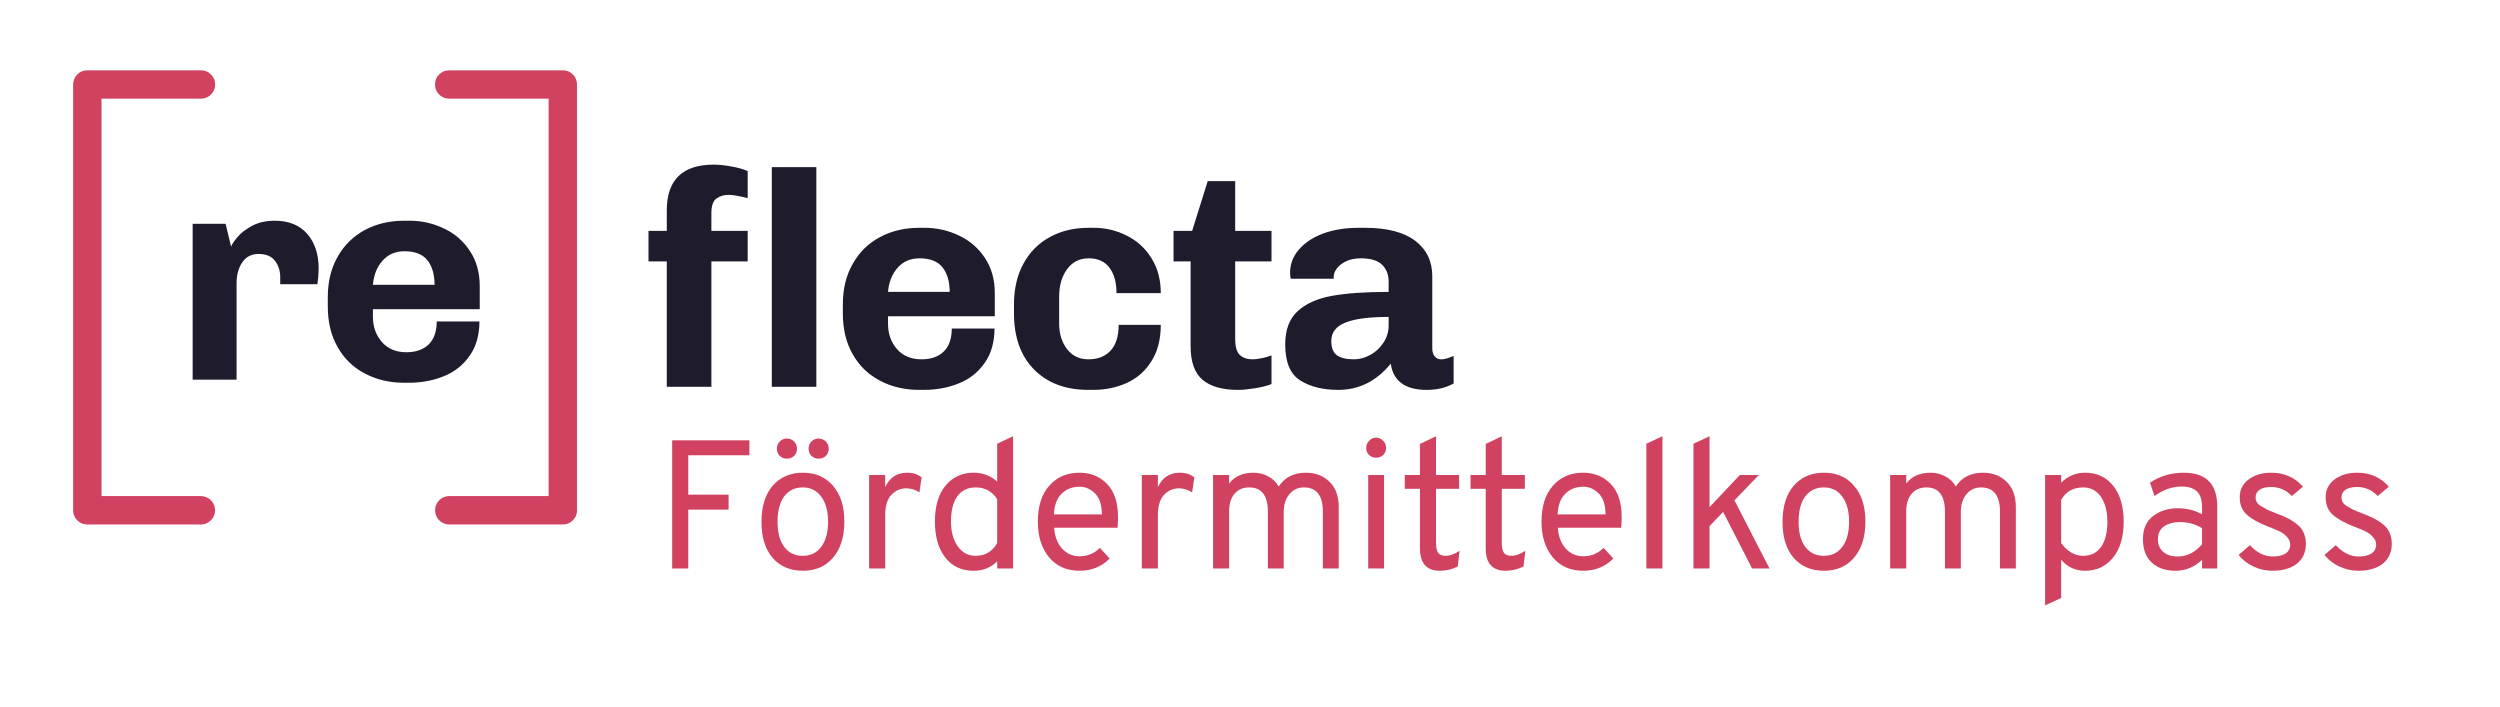 <svg xmlns="http://www.w3.org/2000/svg" xmlns:xlink="http://www.w3.org/1999/xlink" width="230" zoomAndPan="magnify" viewBox="0 0 172.5 48.75" height="65" preserveAspectRatio="xMidYMid meet" version="1.2"><defs><clipPath id="465b63206c"><path d="M 5.043 4.852 L 40 4.852 L 40 36.188 L 5.043 36.188 Z M 5.043 4.852 "/></clipPath></defs><g id="c40ddef703"><path style=" stroke:none;fill-rule:nonzero;fill:#1e1b2c;fill-opacity:1;" d="M 16.324 26.199 L 16.324 19.547 C 16.324 18.973 16.453 18.488 16.715 18.105 C 16.973 17.719 17.348 17.523 17.84 17.523 C 18.359 17.523 18.738 17.684 18.977 18 C 19.215 18.312 19.336 18.691 19.336 19.125 L 19.336 19.609 L 21.902 19.609 C 21.957 19.254 21.984 18.895 21.988 18.535 C 21.988 17.539 21.723 16.738 21.199 16.137 C 20.672 15.531 19.922 15.23 18.957 15.23 C 18.352 15.23 17.828 15.348 17.387 15.586 C 16.945 15.828 16.609 16.086 16.375 16.367 C 16.145 16.648 16 16.863 15.945 17.02 L 15.566 15.441 L 13.293 15.441 L 13.293 26.199 Z M 28.215 26.41 C 29.086 26.41 29.891 26.258 30.629 25.957 C 31.359 25.664 31.953 25.195 32.406 24.547 C 32.855 23.91 33.082 23.117 33.082 22.18 L 30.133 22.18 C 30.133 22.879 29.945 23.41 29.574 23.77 C 29.203 24.125 28.695 24.305 28.047 24.305 C 27.332 24.305 26.766 24.07 26.355 23.602 C 25.938 23.129 25.73 22.543 25.73 21.84 L 25.73 21.336 L 33.102 21.336 L 33.102 19.734 C 33.102 18.809 32.875 18.004 32.43 17.324 C 31.977 16.637 31.383 16.117 30.637 15.766 C 29.871 15.402 29.066 15.223 28.219 15.23 L 27.879 15.23 C 26.883 15.23 25.988 15.441 25.195 15.859 C 24.391 16.289 23.762 16.898 23.312 17.691 C 22.848 18.492 22.617 19.434 22.617 20.516 L 22.617 21.125 C 22.617 22.223 22.844 23.164 23.301 23.957 C 23.75 24.75 24.375 25.359 25.184 25.777 C 25.984 26.199 26.883 26.41 27.879 26.41 Z M 29.984 19.652 L 25.73 19.652 C 25.789 18.977 26.008 18.422 26.395 17.988 C 26.781 17.551 27.285 17.336 27.902 17.336 C 28.633 17.336 29.16 17.543 29.492 17.957 C 29.82 18.371 29.984 18.938 29.984 19.652 Z M 49.086 26.691 L 49.086 18.035 L 51.59 18.035 L 51.59 15.93 L 49.086 15.93 L 49.086 14.707 C 49.086 14.203 49.199 13.867 49.434 13.699 C 49.664 13.531 49.949 13.445 50.285 13.445 C 50.438 13.445 50.648 13.469 50.914 13.52 C 51.184 13.566 51.406 13.621 51.59 13.676 L 51.59 11.805 C 51.309 11.676 50.938 11.57 50.473 11.488 C 50.07 11.41 49.664 11.367 49.254 11.359 C 47.09 11.359 46.008 12.414 46.008 14.52 L 46.008 15.93 L 44.746 15.93 L 44.746 18.035 L 46.008 18.035 L 46.008 26.691 Z M 56.328 26.691 L 56.328 11.531 L 53.254 11.531 L 53.254 26.691 Z M 63.758 26.902 C 64.625 26.902 65.43 26.75 66.168 26.449 C 66.902 26.156 67.496 25.684 67.945 25.039 C 68.395 24.398 68.621 23.609 68.621 22.668 L 65.672 22.668 C 65.672 23.371 65.488 23.898 65.113 24.258 C 64.742 24.617 64.234 24.793 63.59 24.793 C 62.871 24.793 62.309 24.559 61.895 24.09 C 61.48 23.621 61.273 23.031 61.273 22.332 L 61.273 21.824 L 68.641 21.824 L 68.641 20.227 C 68.641 19.301 68.418 18.496 67.969 17.812 C 67.52 17.129 66.922 16.609 66.18 16.258 C 65.414 15.891 64.605 15.711 63.758 15.719 L 63.422 15.719 C 62.422 15.719 61.527 15.93 60.734 16.352 C 59.93 16.777 59.301 17.387 58.852 18.184 C 58.387 18.984 58.156 19.922 58.156 21.004 L 58.156 21.617 C 58.156 22.711 58.383 23.656 58.84 24.449 C 59.289 25.242 59.918 25.848 60.727 26.27 C 61.523 26.691 62.422 26.902 63.422 26.902 Z M 65.527 20.141 L 61.273 20.141 C 61.328 19.469 61.551 18.914 61.934 18.477 C 62.32 18.043 62.824 17.824 63.441 17.824 C 64.172 17.824 64.703 18.031 65.031 18.445 C 65.359 18.859 65.527 19.426 65.527 20.141 Z M 75.441 26.902 C 76.281 26.902 77.055 26.738 77.758 26.418 C 78.473 26.09 79.035 25.59 79.449 24.922 C 79.879 24.246 80.094 23.41 80.094 22.414 L 77.188 22.414 C 77.188 23.203 77 23.793 76.629 24.195 C 76.258 24.594 75.75 24.793 75.102 24.793 C 74.484 24.793 73.992 24.559 73.629 24.09 C 73.266 23.621 73.082 23.031 73.082 22.332 L 73.082 20.457 C 73.082 19.699 73.266 19.07 73.629 18.574 C 73.992 18.074 74.492 17.824 75.125 17.824 C 75.758 17.824 76.234 18.043 76.555 18.477 C 76.879 18.914 77.039 19.496 77.039 20.227 L 80.094 20.227 C 80.094 19.301 79.879 18.496 79.449 17.812 C 79.031 17.133 78.461 16.613 77.746 16.258 C 77.02 15.891 76.25 15.711 75.441 15.719 L 75.102 15.719 C 74.105 15.719 73.223 15.93 72.449 16.352 C 71.664 16.777 71.059 17.387 70.629 18.172 C 70.188 18.965 69.965 19.91 69.965 21.004 L 69.965 21.617 C 69.965 23.27 70.43 24.566 71.355 25.5 C 72.281 26.434 73.531 26.902 75.102 26.902 Z M 85.418 26.902 C 85.77 26.902 86.172 26.859 86.629 26.785 C 87.086 26.707 87.453 26.613 87.734 26.5 L 87.734 24.52 C 87.523 24.605 87.305 24.668 87.082 24.711 C 86.816 24.766 86.598 24.793 86.43 24.793 C 86.062 24.793 85.773 24.695 85.555 24.5 C 85.336 24.305 85.227 23.926 85.227 23.363 L 85.227 18.035 L 87.734 18.035 L 87.734 15.93 L 85.227 15.93 L 85.227 12.5 L 83.332 12.5 L 82.258 15.93 L 80.973 15.93 L 80.973 18.035 L 82.152 18.035 L 82.152 23.891 C 82.152 24.973 82.43 25.742 82.977 26.207 C 83.523 26.668 84.336 26.902 85.418 26.902 Z M 98.449 26.902 C 99.164 26.902 99.781 26.754 100.301 26.457 L 100.301 24.562 C 100.168 24.617 100.035 24.668 99.902 24.711 C 99.75 24.762 99.598 24.793 99.438 24.793 C 99.266 24.797 99.121 24.734 99.008 24.605 C 98.887 24.48 98.828 24.289 98.828 24.035 L 98.828 19.066 C 98.828 18.027 98.434 17.211 97.648 16.613 C 96.863 16.02 95.711 15.719 94.195 15.719 L 93.754 15.719 C 92.824 15.719 92.004 15.852 91.289 16.117 C 90.574 16.387 90.016 16.758 89.613 17.234 C 89.211 17.699 89.012 18.242 89.016 18.855 C 89.016 18.941 89.027 19.066 89.059 19.234 L 92.027 19.234 L 92.027 19.066 C 92.027 18.898 92.098 18.715 92.246 18.52 C 92.395 18.324 92.609 18.16 92.891 18.023 C 93.168 17.891 93.508 17.824 93.898 17.824 C 94.574 17.824 95.062 17.973 95.363 18.266 C 95.664 18.562 95.816 18.949 95.816 19.426 L 95.816 20.141 C 94.215 20.141 92.91 20.23 91.898 20.414 C 90.887 20.598 90.098 20.953 89.531 21.477 C 88.961 22.004 88.68 22.766 88.68 23.762 C 88.68 24.984 89.023 25.812 89.711 26.246 C 90.398 26.684 91.273 26.902 92.344 26.902 C 93.773 26.902 94.98 26.297 95.965 25.09 C 96.035 25.664 96.273 26.109 96.68 26.426 C 97.086 26.742 97.676 26.902 98.449 26.902 Z M 93.438 24.793 C 92.902 24.793 92.508 24.699 92.246 24.512 C 91.988 24.32 91.859 23.996 91.859 23.531 C 91.859 22.941 92.184 22.516 92.836 22.258 C 93.488 21.996 94.48 21.867 95.816 21.867 L 95.816 22.438 C 95.82 22.883 95.699 23.289 95.449 23.656 C 95.215 24.016 94.906 24.297 94.531 24.5 C 94.168 24.695 93.801 24.793 93.438 24.793 Z M 93.438 24.793 "/><g clip-rule="nonzero" clip-path="url(#465b63206c)"><path style=" stroke:none;fill-rule:nonzero;fill:#d04260;fill-opacity:1;" d="M 13.859 4.852 C 14.125 4.848 14.352 4.941 14.543 5.121 C 14.734 5.305 14.836 5.527 14.844 5.793 C 14.855 6.059 14.77 6.289 14.594 6.484 C 14.418 6.68 14.195 6.789 13.934 6.805 L 13.859 6.809 L 7.004 6.809 L 7.004 34.23 L 13.859 34.23 C 14.375 34.23 14.801 34.629 14.836 35.137 L 14.84 35.211 C 14.84 35.465 14.754 35.688 14.578 35.875 C 14.402 36.066 14.188 36.168 13.934 36.188 L 6.027 36.188 C 5.77 36.191 5.547 36.102 5.359 35.93 C 5.172 35.754 5.066 35.539 5.047 35.281 L 5.047 5.828 C 5.047 5.312 5.445 4.891 5.953 4.852 Z M 31 4.852 C 30.734 4.848 30.508 4.941 30.316 5.121 C 30.125 5.305 30.023 5.527 30.016 5.793 C 30.004 6.059 30.09 6.289 30.266 6.484 C 30.441 6.68 30.664 6.789 30.926 6.805 L 31 6.809 L 37.855 6.809 L 37.855 34.23 L 31 34.23 C 30.742 34.23 30.52 34.316 30.332 34.492 C 30.145 34.668 30.039 34.883 30.023 35.137 L 30.02 35.211 C 30.02 35.727 30.418 36.148 30.926 36.188 L 38.832 36.188 C 39.09 36.191 39.312 36.102 39.5 35.93 C 39.688 35.754 39.793 35.539 39.812 35.281 L 39.812 5.828 C 39.812 5.574 39.727 5.352 39.551 5.164 C 39.379 4.977 39.164 4.871 38.906 4.852 Z M 31 4.852 "/></g><g style="fill:#d04260;fill-opacity:1;"><g transform="translate(45.147, 39.226)"><path style="stroke:none" d="M 1.234 0 L 1.234 -8.844 L 6.562 -8.844 L 6.562 -7.812 L 2.344 -7.812 L 2.344 -5.094 L 5.125 -5.094 L 5.125 -4.062 L 2.344 -4.062 L 2.344 0 Z M 1.234 0 "/></g></g><g style="fill:#d04260;fill-opacity:1;"><g transform="translate(51.87, 39.226)"><path style="stroke:none" d="M 2.922 -7.766 C 2.785 -7.641 2.617 -7.578 2.422 -7.578 C 2.234 -7.578 2.07 -7.641 1.938 -7.766 C 1.801 -7.898 1.734 -8.066 1.734 -8.266 C 1.734 -8.461 1.801 -8.629 1.938 -8.766 C 2.07 -8.898 2.234 -8.969 2.422 -8.969 C 2.617 -8.969 2.785 -8.898 2.922 -8.766 C 3.055 -8.629 3.125 -8.461 3.125 -8.266 C 3.125 -8.066 3.055 -7.898 2.922 -7.766 Z M 5.109 -7.766 C 4.973 -7.641 4.805 -7.578 4.609 -7.578 C 4.422 -7.578 4.258 -7.641 4.125 -7.766 C 3.988 -7.898 3.922 -8.066 3.922 -8.266 C 3.922 -8.461 3.988 -8.629 4.125 -8.766 C 4.258 -8.898 4.422 -8.969 4.609 -8.969 C 4.805 -8.969 4.973 -8.898 5.109 -8.766 C 5.242 -8.629 5.312 -8.461 5.312 -8.266 C 5.312 -8.066 5.242 -7.898 5.109 -7.766 Z M 5.609 -0.75 C 5.098 -0.145 4.406 0.156 3.531 0.156 C 2.656 0.156 1.957 -0.141 1.438 -0.734 C 0.926 -1.336 0.672 -2.164 0.672 -3.219 C 0.672 -4.27 0.926 -5.098 1.438 -5.703 C 1.957 -6.305 2.656 -6.609 3.531 -6.609 C 4.406 -6.609 5.098 -6.305 5.609 -5.703 C 6.129 -5.109 6.391 -4.285 6.391 -3.234 C 6.391 -2.18 6.129 -1.352 5.609 -0.75 Z M 2.234 -1.5 C 2.547 -1.082 2.973 -0.875 3.516 -0.875 C 4.066 -0.875 4.492 -1.082 4.797 -1.5 C 5.109 -1.914 5.266 -2.492 5.266 -3.234 C 5.266 -3.961 5.109 -4.535 4.797 -4.953 C 4.492 -5.379 4.066 -5.594 3.516 -5.594 C 2.973 -5.594 2.547 -5.383 2.234 -4.969 C 1.93 -4.551 1.781 -3.969 1.781 -3.219 C 1.781 -2.488 1.93 -1.914 2.234 -1.5 Z M 2.234 -1.5 "/></g></g><g style="fill:#d04260;fill-opacity:1;"><g transform="translate(58.922, 39.226)"><path style="stroke:none" d="M 1.047 0 L 1.047 -6.453 L 2.156 -6.453 L 2.156 -5.609 C 2.457 -6.273 2.961 -6.609 3.672 -6.609 C 4.078 -6.609 4.41 -6.5 4.672 -6.281 L 4.516 -5.25 C 4.242 -5.438 3.938 -5.531 3.594 -5.531 C 3.207 -5.531 2.867 -5.379 2.578 -5.078 C 2.297 -4.785 2.156 -4.305 2.156 -3.641 L 2.156 0 Z M 1.047 0 "/></g></g><g style="fill:#d04260;fill-opacity:1;"><g transform="translate(63.837, 39.226)"><path style="stroke:none" d="M 3.344 0.156 C 2.52 0.156 1.867 -0.145 1.391 -0.75 C 0.91 -1.363 0.672 -2.191 0.672 -3.234 C 0.672 -4.285 0.91 -5.109 1.391 -5.703 C 1.879 -6.305 2.531 -6.609 3.344 -6.609 C 3.969 -6.609 4.508 -6.406 4.969 -6 L 4.969 -8.609 L 6.062 -9.125 L 6.062 0 L 4.969 0 L 4.969 -0.5 C 4.539 -0.062 4 0.156 3.344 0.156 Z M 3.484 -0.875 C 4.129 -0.875 4.625 -1.164 4.969 -1.75 L 4.969 -4.781 C 4.625 -5.32 4.129 -5.594 3.484 -5.594 C 2.941 -5.594 2.52 -5.391 2.219 -4.984 C 1.926 -4.578 1.781 -3.992 1.781 -3.234 C 1.781 -2.555 1.93 -1.992 2.234 -1.547 C 2.547 -1.098 2.961 -0.875 3.484 -0.875 Z M 3.484 -0.875 "/></g></g><g style="fill:#d04260;fill-opacity:1;"><g transform="translate(70.939, 39.226)"><path style="stroke:none" d="M 3.547 0.156 C 2.66 0.156 1.957 -0.156 1.438 -0.781 C 0.926 -1.414 0.672 -2.234 0.672 -3.234 C 0.672 -4.285 0.93 -5.109 1.453 -5.703 C 1.973 -6.305 2.672 -6.609 3.547 -6.609 C 4.316 -6.609 4.953 -6.348 5.453 -5.828 C 5.953 -5.316 6.203 -4.555 6.203 -3.547 C 6.203 -3.305 6.191 -3.062 6.172 -2.812 L 1.797 -2.812 C 1.836 -2.219 2.02 -1.738 2.344 -1.375 C 2.664 -1.02 3.07 -0.844 3.562 -0.844 C 4.102 -0.844 4.566 -1.035 4.953 -1.422 L 5.625 -0.688 C 5.07 -0.125 4.379 0.156 3.547 0.156 Z M 1.781 -3.734 L 5.094 -3.734 C 5.082 -4.398 4.922 -4.883 4.609 -5.188 C 4.305 -5.488 3.953 -5.641 3.547 -5.641 C 3.047 -5.641 2.633 -5.477 2.312 -5.156 C 1.988 -4.844 1.812 -4.367 1.781 -3.734 Z M 1.781 -3.734 "/></g></g><g style="fill:#d04260;fill-opacity:1;"><g transform="translate(77.738, 39.226)"><path style="stroke:none" d="M 1.047 0 L 1.047 -6.453 L 2.156 -6.453 L 2.156 -5.609 C 2.457 -6.273 2.961 -6.609 3.672 -6.609 C 4.078 -6.609 4.41 -6.5 4.672 -6.281 L 4.516 -5.25 C 4.242 -5.438 3.938 -5.531 3.594 -5.531 C 3.207 -5.531 2.867 -5.379 2.578 -5.078 C 2.297 -4.785 2.156 -4.305 2.156 -3.641 L 2.156 0 Z M 1.047 0 "/></g></g><g style="fill:#d04260;fill-opacity:1;"><g transform="translate(82.654, 39.226)"><path style="stroke:none" d="M 8.625 0 L 8.625 -3.922 C 8.625 -5.035 8.188 -5.594 7.312 -5.594 C 6.906 -5.594 6.57 -5.438 6.312 -5.125 C 6.051 -4.812 5.922 -4.395 5.922 -3.875 L 5.922 0 L 4.828 0 L 4.828 -3.922 C 4.828 -5.035 4.398 -5.594 3.547 -5.594 C 3.109 -5.594 2.766 -5.441 2.516 -5.141 C 2.273 -4.848 2.156 -4.445 2.156 -3.938 L 2.156 0 L 1.047 0 L 1.047 -6.453 L 2.156 -6.453 L 2.156 -5.859 C 2.531 -6.359 3.094 -6.609 3.844 -6.609 C 4.207 -6.609 4.539 -6.523 4.844 -6.359 C 5.156 -6.203 5.398 -5.969 5.578 -5.656 C 5.984 -6.289 6.609 -6.609 7.453 -6.609 C 8.117 -6.609 8.66 -6.398 9.078 -5.984 C 9.504 -5.578 9.719 -4.992 9.719 -4.234 L 9.719 0 Z M 8.625 0 "/></g></g><g style="fill:#d04260;fill-opacity:1;"><g transform="translate(93.345, 39.226)"><path style="stroke:none" d="M 2.094 -7.828 C 1.957 -7.703 1.789 -7.641 1.594 -7.641 C 1.406 -7.641 1.242 -7.707 1.109 -7.844 C 0.984 -7.977 0.922 -8.133 0.922 -8.312 C 0.922 -8.508 0.988 -8.676 1.125 -8.812 C 1.258 -8.957 1.422 -9.031 1.609 -9.031 C 1.797 -9.031 1.957 -8.957 2.094 -8.812 C 2.227 -8.676 2.297 -8.508 2.297 -8.312 C 2.297 -8.125 2.227 -7.961 2.094 -7.828 Z M 1.062 0 L 1.062 -6.453 L 2.156 -6.453 L 2.156 0 Z M 1.062 0 "/></g></g><g style="fill:#d04260;fill-opacity:1;"><g transform="translate(96.555, 39.226)"><path style="stroke:none" d="M 2.797 0.156 C 1.879 0.156 1.422 -0.359 1.422 -1.391 L 1.422 -5.5 L 0.375 -5.5 L 0.375 -6.453 L 1.422 -6.453 L 1.422 -8.594 L 2.531 -9.125 L 2.531 -6.453 L 4.125 -6.453 L 4.125 -5.5 L 2.531 -5.5 L 2.531 -1.75 C 2.531 -1.469 2.578 -1.25 2.672 -1.094 C 2.766 -0.945 2.941 -0.875 3.203 -0.875 C 3.484 -0.875 3.801 -0.988 4.156 -1.219 L 4.031 -0.141 C 3.656 0.055 3.242 0.156 2.797 0.156 Z M 2.797 0.156 "/></g></g><g style="fill:#d04260;fill-opacity:1;"><g transform="translate(101.092, 39.226)"><path style="stroke:none" d="M 2.797 0.156 C 1.879 0.156 1.422 -0.359 1.422 -1.391 L 1.422 -5.5 L 0.375 -5.5 L 0.375 -6.453 L 1.422 -6.453 L 1.422 -8.594 L 2.531 -9.125 L 2.531 -6.453 L 4.125 -6.453 L 4.125 -5.5 L 2.531 -5.5 L 2.531 -1.75 C 2.531 -1.469 2.578 -1.25 2.672 -1.094 C 2.766 -0.945 2.941 -0.875 3.203 -0.875 C 3.484 -0.875 3.801 -0.988 4.156 -1.219 L 4.031 -0.141 C 3.656 0.055 3.242 0.156 2.797 0.156 Z M 2.797 0.156 "/></g></g><g style="fill:#d04260;fill-opacity:1;"><g transform="translate(105.692, 39.226)"><path style="stroke:none" d="M 3.547 0.156 C 2.66 0.156 1.957 -0.156 1.438 -0.781 C 0.926 -1.414 0.672 -2.234 0.672 -3.234 C 0.672 -4.285 0.93 -5.109 1.453 -5.703 C 1.973 -6.305 2.672 -6.609 3.547 -6.609 C 4.316 -6.609 4.953 -6.348 5.453 -5.828 C 5.953 -5.316 6.203 -4.555 6.203 -3.547 C 6.203 -3.305 6.191 -3.062 6.172 -2.812 L 1.797 -2.812 C 1.836 -2.219 2.02 -1.738 2.344 -1.375 C 2.664 -1.02 3.07 -0.844 3.562 -0.844 C 4.102 -0.844 4.566 -1.035 4.953 -1.422 L 5.625 -0.688 C 5.07 -0.125 4.379 0.156 3.547 0.156 Z M 1.781 -3.734 L 5.094 -3.734 C 5.082 -4.398 4.922 -4.883 4.609 -5.188 C 4.305 -5.488 3.953 -5.641 3.547 -5.641 C 3.047 -5.641 2.633 -5.477 2.312 -5.156 C 1.988 -4.844 1.812 -4.367 1.781 -3.734 Z M 1.781 -3.734 "/></g></g><g style="fill:#d04260;fill-opacity:1;"><g transform="translate(112.49, 39.226)"><path style="stroke:none" d="M 1.109 0 L 1.109 -8.609 L 2.219 -9.125 L 2.219 0 Z M 1.109 0 "/></g></g><g style="fill:#d04260;fill-opacity:1;"><g transform="translate(115.801, 39.226)"><path style="stroke:none" d="M 6.297 0 L 5.094 0 L 3.094 -3.906 L 2.156 -2.922 L 2.156 0 L 1.047 0 L 1.047 -8.609 L 2.156 -9.125 L 2.156 -4.234 L 4.25 -6.453 L 5.562 -6.453 L 3.875 -4.703 Z M 6.297 0 "/></g></g><g style="fill:#d04260;fill-opacity:1;"><g transform="translate(122.322, 39.226)"><path style="stroke:none" d="M 5.609 -0.75 C 5.098 -0.145 4.406 0.156 3.531 0.156 C 2.656 0.156 1.957 -0.141 1.438 -0.734 C 0.926 -1.336 0.672 -2.164 0.672 -3.219 C 0.672 -4.27 0.926 -5.098 1.438 -5.703 C 1.957 -6.305 2.656 -6.609 3.531 -6.609 C 4.406 -6.609 5.098 -6.305 5.609 -5.703 C 6.129 -5.109 6.391 -4.285 6.391 -3.234 C 6.391 -2.18 6.129 -1.352 5.609 -0.75 Z M 2.234 -1.5 C 2.547 -1.082 2.973 -0.875 3.516 -0.875 C 4.066 -0.875 4.492 -1.082 4.797 -1.5 C 5.109 -1.914 5.266 -2.492 5.266 -3.234 C 5.266 -3.961 5.109 -4.535 4.797 -4.953 C 4.492 -5.379 4.066 -5.594 3.516 -5.594 C 2.973 -5.594 2.547 -5.383 2.234 -4.969 C 1.93 -4.551 1.781 -3.969 1.781 -3.219 C 1.781 -2.488 1.93 -1.914 2.234 -1.5 Z M 2.234 -1.5 "/></g></g><g style="fill:#d04260;fill-opacity:1;"><g transform="translate(129.374, 39.226)"><path style="stroke:none" d="M 8.625 0 L 8.625 -3.922 C 8.625 -5.035 8.188 -5.594 7.312 -5.594 C 6.906 -5.594 6.57 -5.438 6.312 -5.125 C 6.051 -4.812 5.922 -4.395 5.922 -3.875 L 5.922 0 L 4.828 0 L 4.828 -3.922 C 4.828 -5.035 4.398 -5.594 3.547 -5.594 C 3.109 -5.594 2.766 -5.441 2.516 -5.141 C 2.273 -4.848 2.156 -4.445 2.156 -3.938 L 2.156 0 L 1.047 0 L 1.047 -6.453 L 2.156 -6.453 L 2.156 -5.859 C 2.531 -6.359 3.094 -6.609 3.844 -6.609 C 4.207 -6.609 4.539 -6.523 4.844 -6.359 C 5.156 -6.203 5.398 -5.969 5.578 -5.656 C 5.984 -6.289 6.609 -6.609 7.453 -6.609 C 8.117 -6.609 8.66 -6.398 9.078 -5.984 C 9.504 -5.578 9.719 -4.992 9.719 -4.234 L 9.719 0 Z M 8.625 0 "/></g></g><g style="fill:#d04260;fill-opacity:1;"><g transform="translate(140.065, 39.226)"><path style="stroke:none" d="M 3.812 0.156 C 3.133 0.156 2.582 -0.098 2.156 -0.609 L 2.156 2.031 L 1.047 2.547 L 1.047 -6.453 L 2.156 -6.453 L 2.156 -5.922 C 2.613 -6.379 3.164 -6.609 3.812 -6.609 C 4.625 -6.609 5.27 -6.305 5.75 -5.703 C 6.227 -5.098 6.469 -4.273 6.469 -3.234 C 6.469 -2.18 6.223 -1.352 5.734 -0.75 C 5.242 -0.145 4.602 0.156 3.812 0.156 Z M 3.672 -0.875 C 4.203 -0.875 4.613 -1.078 4.906 -1.484 C 5.195 -1.891 5.344 -2.473 5.344 -3.234 C 5.344 -3.953 5.191 -4.523 4.891 -4.953 C 4.598 -5.379 4.191 -5.594 3.672 -5.594 C 2.984 -5.594 2.477 -5.305 2.156 -4.734 L 2.156 -1.75 C 2.594 -1.164 3.098 -0.875 3.672 -0.875 Z M 3.672 -0.875 "/></g></g><g style="fill:#d04260;fill-opacity:1;"><g transform="translate(147.192, 39.226)"><path style="stroke:none" d="M 4.75 0 L 4.75 -0.594 C 4.219 -0.094 3.609 0.156 2.922 0.156 C 2.234 0.156 1.688 -0.031 1.281 -0.406 C 0.875 -0.781 0.672 -1.316 0.672 -2.016 C 0.672 -2.723 0.898 -3.254 1.359 -3.609 C 1.828 -3.973 2.398 -4.156 3.078 -4.156 C 3.703 -4.156 4.258 -4.016 4.75 -3.734 L 4.75 -4.203 C 4.75 -4.734 4.629 -5.109 4.391 -5.328 C 4.148 -5.547 3.801 -5.656 3.344 -5.656 C 2.695 -5.656 2.07 -5.438 1.469 -5 L 1.156 -5.922 C 1.844 -6.379 2.617 -6.609 3.484 -6.609 C 5.023 -6.609 5.797 -5.832 5.797 -4.281 L 5.797 0 Z M 3.078 -0.828 C 3.711 -0.828 4.27 -1.109 4.75 -1.672 L 4.75 -2.781 C 4.289 -3.062 3.785 -3.203 3.234 -3.203 C 2.785 -3.203 2.414 -3.102 2.125 -2.906 C 1.844 -2.707 1.703 -2.41 1.703 -2.016 C 1.703 -1.66 1.82 -1.375 2.062 -1.156 C 2.301 -0.938 2.641 -0.828 3.078 -0.828 Z M 3.078 -0.828 "/></g></g><g style="fill:#d04260;fill-opacity:1;"><g transform="translate(153.839, 39.226)"><path style="stroke:none" d="M 2.953 0.156 C 2.492 0.156 2.055 0.055 1.641 -0.141 C 1.223 -0.336 0.883 -0.602 0.625 -0.938 L 1.406 -1.609 C 1.883 -1.086 2.41 -0.828 2.984 -0.828 C 3.348 -0.828 3.641 -0.895 3.859 -1.031 C 4.078 -1.176 4.188 -1.383 4.188 -1.656 C 4.188 -1.852 4.102 -2.035 3.938 -2.203 C 3.781 -2.367 3.617 -2.488 3.453 -2.562 C 3.285 -2.645 3.035 -2.75 2.703 -2.875 C 2.047 -3.125 1.547 -3.398 1.203 -3.703 C 0.867 -4.004 0.703 -4.406 0.703 -4.906 C 0.703 -5.426 0.906 -5.836 1.312 -6.141 C 1.727 -6.453 2.25 -6.609 2.875 -6.609 C 3.781 -6.609 4.508 -6.285 5.062 -5.641 L 4.297 -5 C 3.898 -5.414 3.426 -5.625 2.875 -5.625 C 2.539 -5.625 2.273 -5.562 2.078 -5.438 C 1.891 -5.312 1.797 -5.133 1.797 -4.906 C 1.797 -4.781 1.828 -4.664 1.891 -4.562 C 1.953 -4.457 2.066 -4.359 2.234 -4.266 C 2.398 -4.172 2.531 -4.098 2.625 -4.047 C 2.719 -4.004 2.895 -3.93 3.156 -3.828 C 3.844 -3.586 4.363 -3.312 4.719 -3 C 5.082 -2.688 5.266 -2.25 5.266 -1.688 C 5.266 -1.113 5.055 -0.66 4.641 -0.328 C 4.223 -0.004 3.66 0.156 2.953 0.156 Z M 2.953 0.156 "/></g></g><g style="fill:#d04260;fill-opacity:1;"><g transform="translate(159.766, 39.226)"><path style="stroke:none" d="M 2.953 0.156 C 2.492 0.156 2.055 0.055 1.641 -0.141 C 1.223 -0.336 0.883 -0.602 0.625 -0.938 L 1.406 -1.609 C 1.883 -1.086 2.41 -0.828 2.984 -0.828 C 3.348 -0.828 3.641 -0.895 3.859 -1.031 C 4.078 -1.176 4.188 -1.383 4.188 -1.656 C 4.188 -1.852 4.102 -2.035 3.938 -2.203 C 3.781 -2.367 3.617 -2.488 3.453 -2.562 C 3.285 -2.645 3.035 -2.75 2.703 -2.875 C 2.047 -3.125 1.547 -3.398 1.203 -3.703 C 0.867 -4.004 0.703 -4.406 0.703 -4.906 C 0.703 -5.426 0.906 -5.836 1.312 -6.141 C 1.727 -6.453 2.25 -6.609 2.875 -6.609 C 3.781 -6.609 4.508 -6.285 5.062 -5.641 L 4.297 -5 C 3.898 -5.414 3.426 -5.625 2.875 -5.625 C 2.539 -5.625 2.273 -5.562 2.078 -5.438 C 1.891 -5.312 1.797 -5.133 1.797 -4.906 C 1.797 -4.781 1.828 -4.664 1.891 -4.562 C 1.953 -4.457 2.066 -4.359 2.234 -4.266 C 2.398 -4.172 2.531 -4.098 2.625 -4.047 C 2.719 -4.004 2.895 -3.93 3.156 -3.828 C 3.844 -3.586 4.363 -3.312 4.719 -3 C 5.082 -2.688 5.266 -2.25 5.266 -1.688 C 5.266 -1.113 5.055 -0.66 4.641 -0.328 C 4.223 -0.004 3.66 0.156 2.953 0.156 Z M 2.953 0.156 "/></g></g></g></svg>